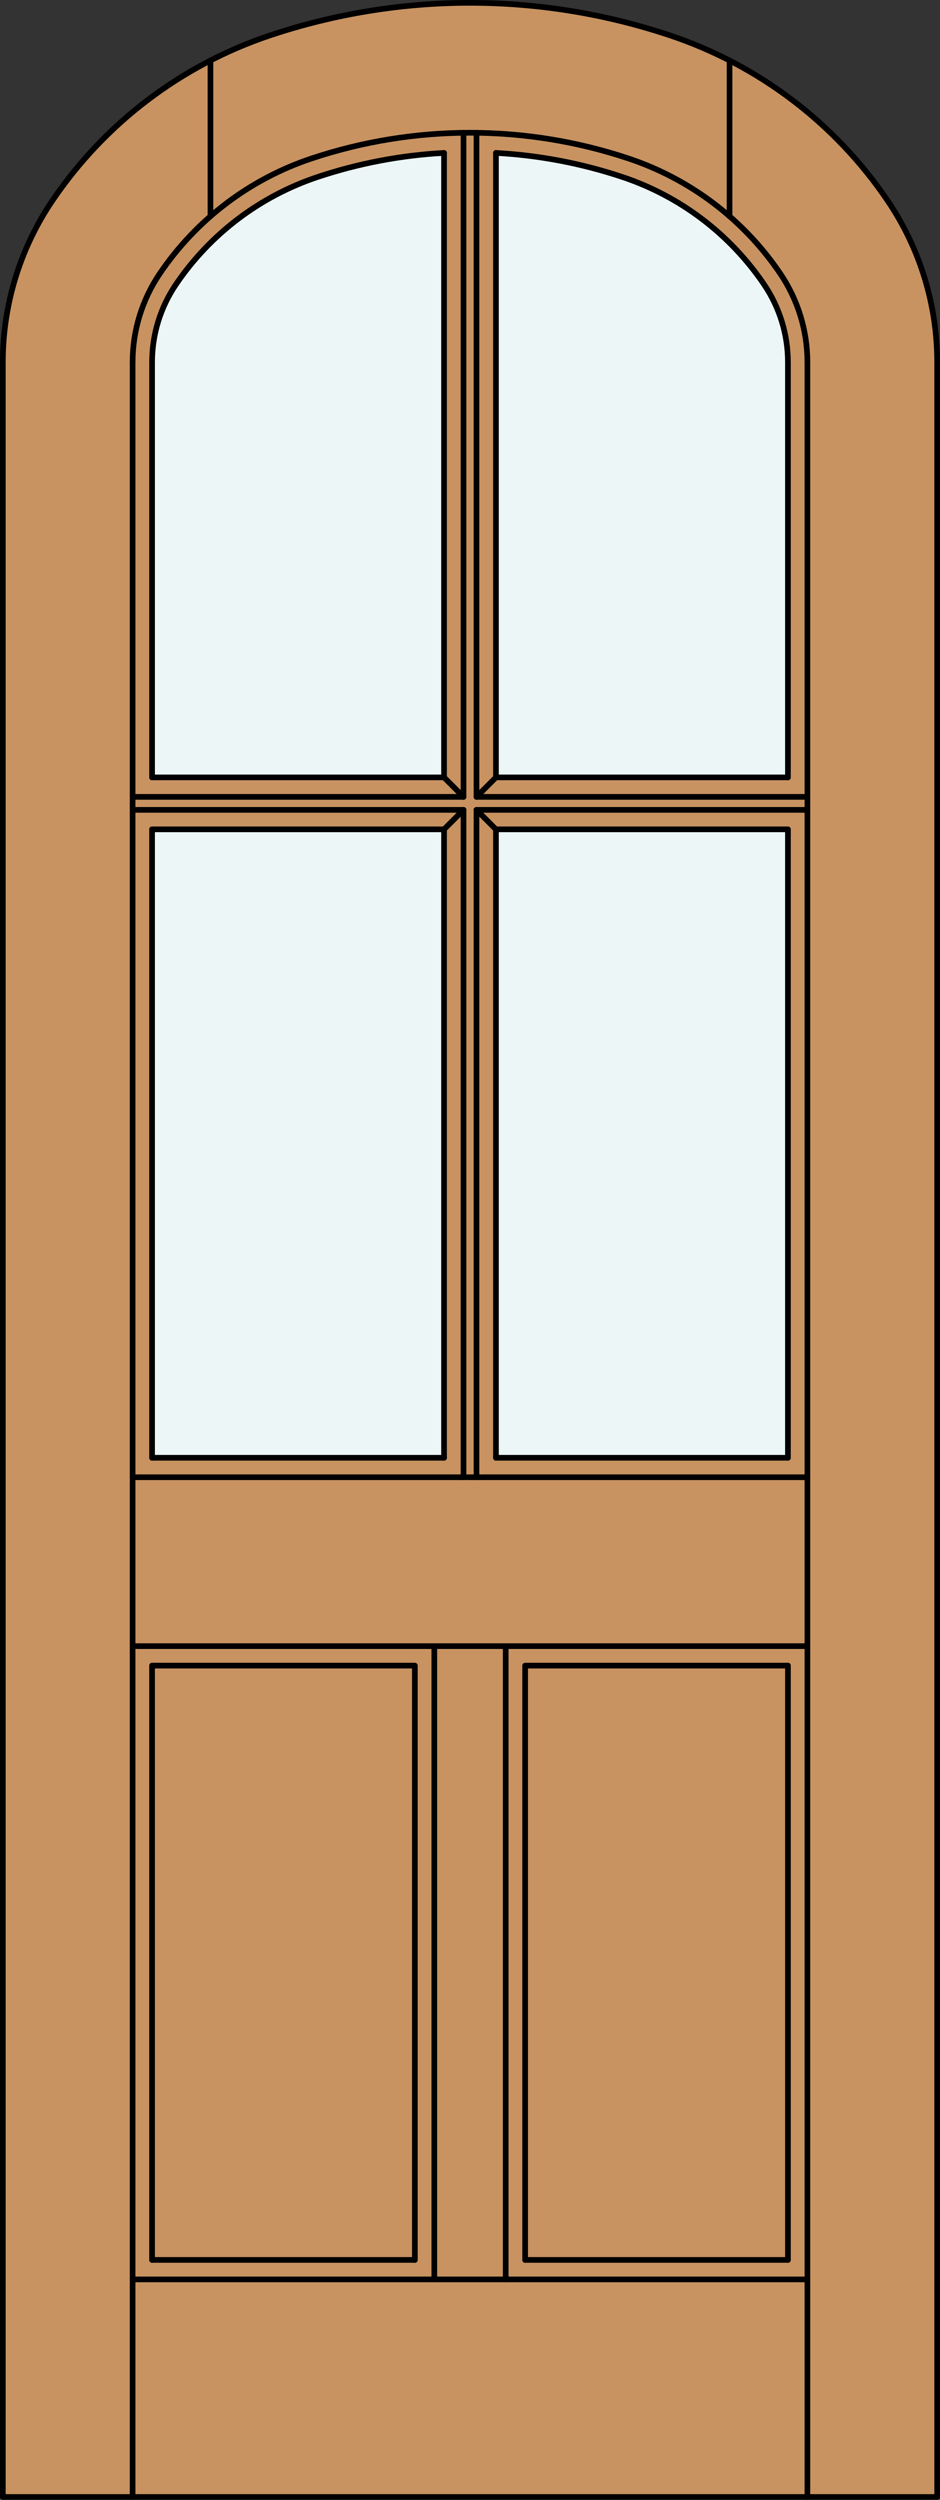<?xml version="1.0" encoding="iso-8859-1"?>
<!-- Generator: Adobe Illustrator 14.0.0, SVG Export Plug-In . SVG Version: 6.00 Build 43363)  -->
<!DOCTYPE svg PUBLIC "-//W3C//DTD SVG 1.1//EN" "http://www.w3.org/Graphics/SVG/1.1/DTD/svg11.dtd">
<svg version="1.1" xmlns="http://www.w3.org/2000/svg" xmlns:xlink="http://www.w3.org/1999/xlink" x="0px" y="0px"
	 width="83.012px" height="220.531px" viewBox="0 0 83.012 220.531" style="enable-background:new 0 0 83.012 220.531;"
	 xml:space="preserve">
<rect x="0" y="0" width="83.012" height="220.531" fill="#333333" stroke="none"/>
<style type="text/css">
<![CDATA[
	.st0{fill:#EDF6F6;}
	.st1{fill:#C89361;}
	.st2{fill:none;stroke:#000000;stroke-width:0.5;stroke-linecap:round;stroke-linejoin:round;}
]]>
</style>
<g id="DOOR_FILL">
	<path class="st1" d="M0.437,220.281V31.956c0-5.078,1.521-10.039,4.368-14.243c4.638-6.85,11.403-11.98,19.25-14.599
		c11.449-3.819,23.829-3.819,35.277,0c7.847,2.618,14.612,7.749,19.249,14.599c2.847,4.204,4.368,9.165,4.368,14.243v188.325H0.437z
		"/>
</g>
<g id="GLASS">
	<rect x="43.798" y="73.164" class="st0" width="25.785" height="55.438"/>
	<path class="st0" d="M69.583,68.58H43.798V13.49c3.804,0.205,7.563,0.92,11.176,2.126c5.098,1.701,9.494,5.035,12.507,9.485
		c1.37,2.023,2.102,4.411,2.102,6.854V68.58z"/>
	<rect x="13.429" y="73.164" class="st0" width="25.785" height="55.438"/>
	<path class="st0" d="M39.214,68.58H13.429V31.956c0-2.443,0.732-4.831,2.102-6.854c3.013-4.45,7.409-7.784,12.507-9.485
		c3.613-1.206,7.372-1.921,11.175-2.126V68.58z"/>
</g>
<g id="_x31_">
	<polyline class="st2" points="0.25,31.956 0.25,220.281 82.762,220.281 82.762,31.956 	"/>
	<line class="st2" x1="13.429" y1="199.367" x2="36.636" y2="199.367"/>
	<line class="st2" x1="46.376" y1="199.367" x2="69.583" y2="199.367"/>
	<line class="st2" x1="71.302" y1="220.281" x2="71.302" y2="31.956"/>
	<line class="st2" x1="69.583" y1="199.367" x2="69.583" y2="146.938"/>
	<line class="st2" x1="69.583" y1="128.602" x2="69.583" y2="73.164"/>
	<line class="st2" x1="69.583" y1="68.58" x2="69.583" y2="31.956"/>
	<line class="st2" x1="11.71" y1="31.956" x2="11.71" y2="220.281"/>
	<line class="st2" x1="13.429" y1="31.956" x2="13.429" y2="68.58"/>
	<line class="st2" x1="13.429" y1="73.164" x2="13.429" y2="128.602"/>
	<line class="st2" x1="13.429" y1="146.938" x2="13.429" y2="199.367"/>
	<path class="st2" d="M69.583,31.956c0-2.443-0.732-4.831-2.102-6.854c-3.013-4.45-7.409-7.784-12.507-9.485
		c-3.613-1.206-7.372-1.921-11.176-2.126"/>
	<path class="st2" d="M39.214,13.49c-3.803,0.205-7.562,0.92-11.175,2.126c-5.098,1.701-9.494,5.035-12.507,9.485
		c-1.37,2.023-2.102,4.411-2.102,6.854"/>
	<path class="st2" d="M82.762,31.956c0-5.078-1.521-10.039-4.368-14.243c-4.638-6.85-11.403-11.98-19.25-14.599
		c-11.449-3.819-23.828-3.819-35.277,0c-7.847,2.618-14.612,7.749-19.25,14.599C1.771,21.917,0.25,26.878,0.25,31.956"/>
	<path class="st2" d="M71.302,31.956c0-2.787-0.835-5.511-2.397-7.818c-3.225-4.764-7.93-8.331-13.387-10.152
		c-9.094-3.034-18.928-3.034-28.022,0c-5.457,1.821-10.162,5.389-13.387,10.152c-1.563,2.308-2.398,5.031-2.398,7.818"/>
	<line class="st2" x1="18.586" y1="5.337" x2="18.586" y2="19.079"/>
	<line class="st2" x1="64.426" y1="5.337" x2="64.426" y2="19.079"/>
	<line class="st2" x1="71.302" y1="201.086" x2="11.71" y2="201.086"/>
	<line class="st2" x1="42.079" y1="11.713" x2="42.079" y2="70.299"/>
	<line class="st2" x1="71.302" y1="70.299" x2="42.079" y2="70.299"/>
	<line class="st2" x1="40.933" y1="70.299" x2="11.71" y2="70.299"/>
	<line class="st2" x1="39.214" y1="73.164" x2="39.214" y2="128.602"/>
	<polyline class="st2" points="69.583,146.938 46.376,146.938 46.376,199.367 	"/>
	<line class="st2" x1="13.429" y1="128.602" x2="39.214" y2="128.602"/>
	<line class="st2" x1="39.214" y1="13.49" x2="39.214" y2="68.58"/>
	<line class="st2" x1="39.214" y1="73.164" x2="13.429" y2="73.164"/>
	<line class="st2" x1="71.302" y1="145.219" x2="11.71" y2="145.219"/>
	<line class="st2" x1="43.798" y1="68.58" x2="42.079" y2="70.299"/>
	<line class="st2" x1="40.933" y1="71.445" x2="40.933" y2="130.32"/>
	<line class="st2" x1="11.71" y1="130.32" x2="71.302" y2="130.32"/>
	<polyline class="st2" points="36.636,199.367 36.636,146.938 13.429,146.938 	"/>
	<line class="st2" x1="40.933" y1="71.445" x2="39.214" y2="73.164"/>
	<line class="st2" x1="69.583" y1="68.58" x2="43.798" y2="68.58"/>
	<line class="st2" x1="40.933" y1="11.713" x2="40.933" y2="70.299"/>
	<line class="st2" x1="69.583" y1="73.164" x2="43.798" y2="73.164"/>
	<line class="st2" x1="43.798" y1="73.164" x2="43.798" y2="128.602"/>
	<line class="st2" x1="43.798" y1="13.49" x2="43.798" y2="68.58"/>
	<line class="st2" x1="43.798" y1="128.602" x2="69.583" y2="128.602"/>
	<line class="st2" x1="71.302" y1="71.445" x2="42.079" y2="71.445"/>
	<line class="st2" x1="40.933" y1="71.445" x2="11.71" y2="71.445"/>
	<line class="st2" x1="38.354" y1="145.219" x2="38.354" y2="201.086"/>
	<line class="st2" x1="42.079" y1="71.445" x2="42.079" y2="130.32"/>
	<line class="st2" x1="44.658" y1="145.219" x2="44.658" y2="201.086"/>
	<line class="st2" x1="42.079" y1="71.445" x2="43.798" y2="73.164"/>
	<line class="st2" x1="39.214" y1="68.58" x2="40.933" y2="70.299"/>
	<line class="st2" x1="39.214" y1="68.58" x2="13.429" y2="68.58"/>
</g>
<g id="_x30_">
</g>
<g id="Layer_1">
</g>
</svg>
